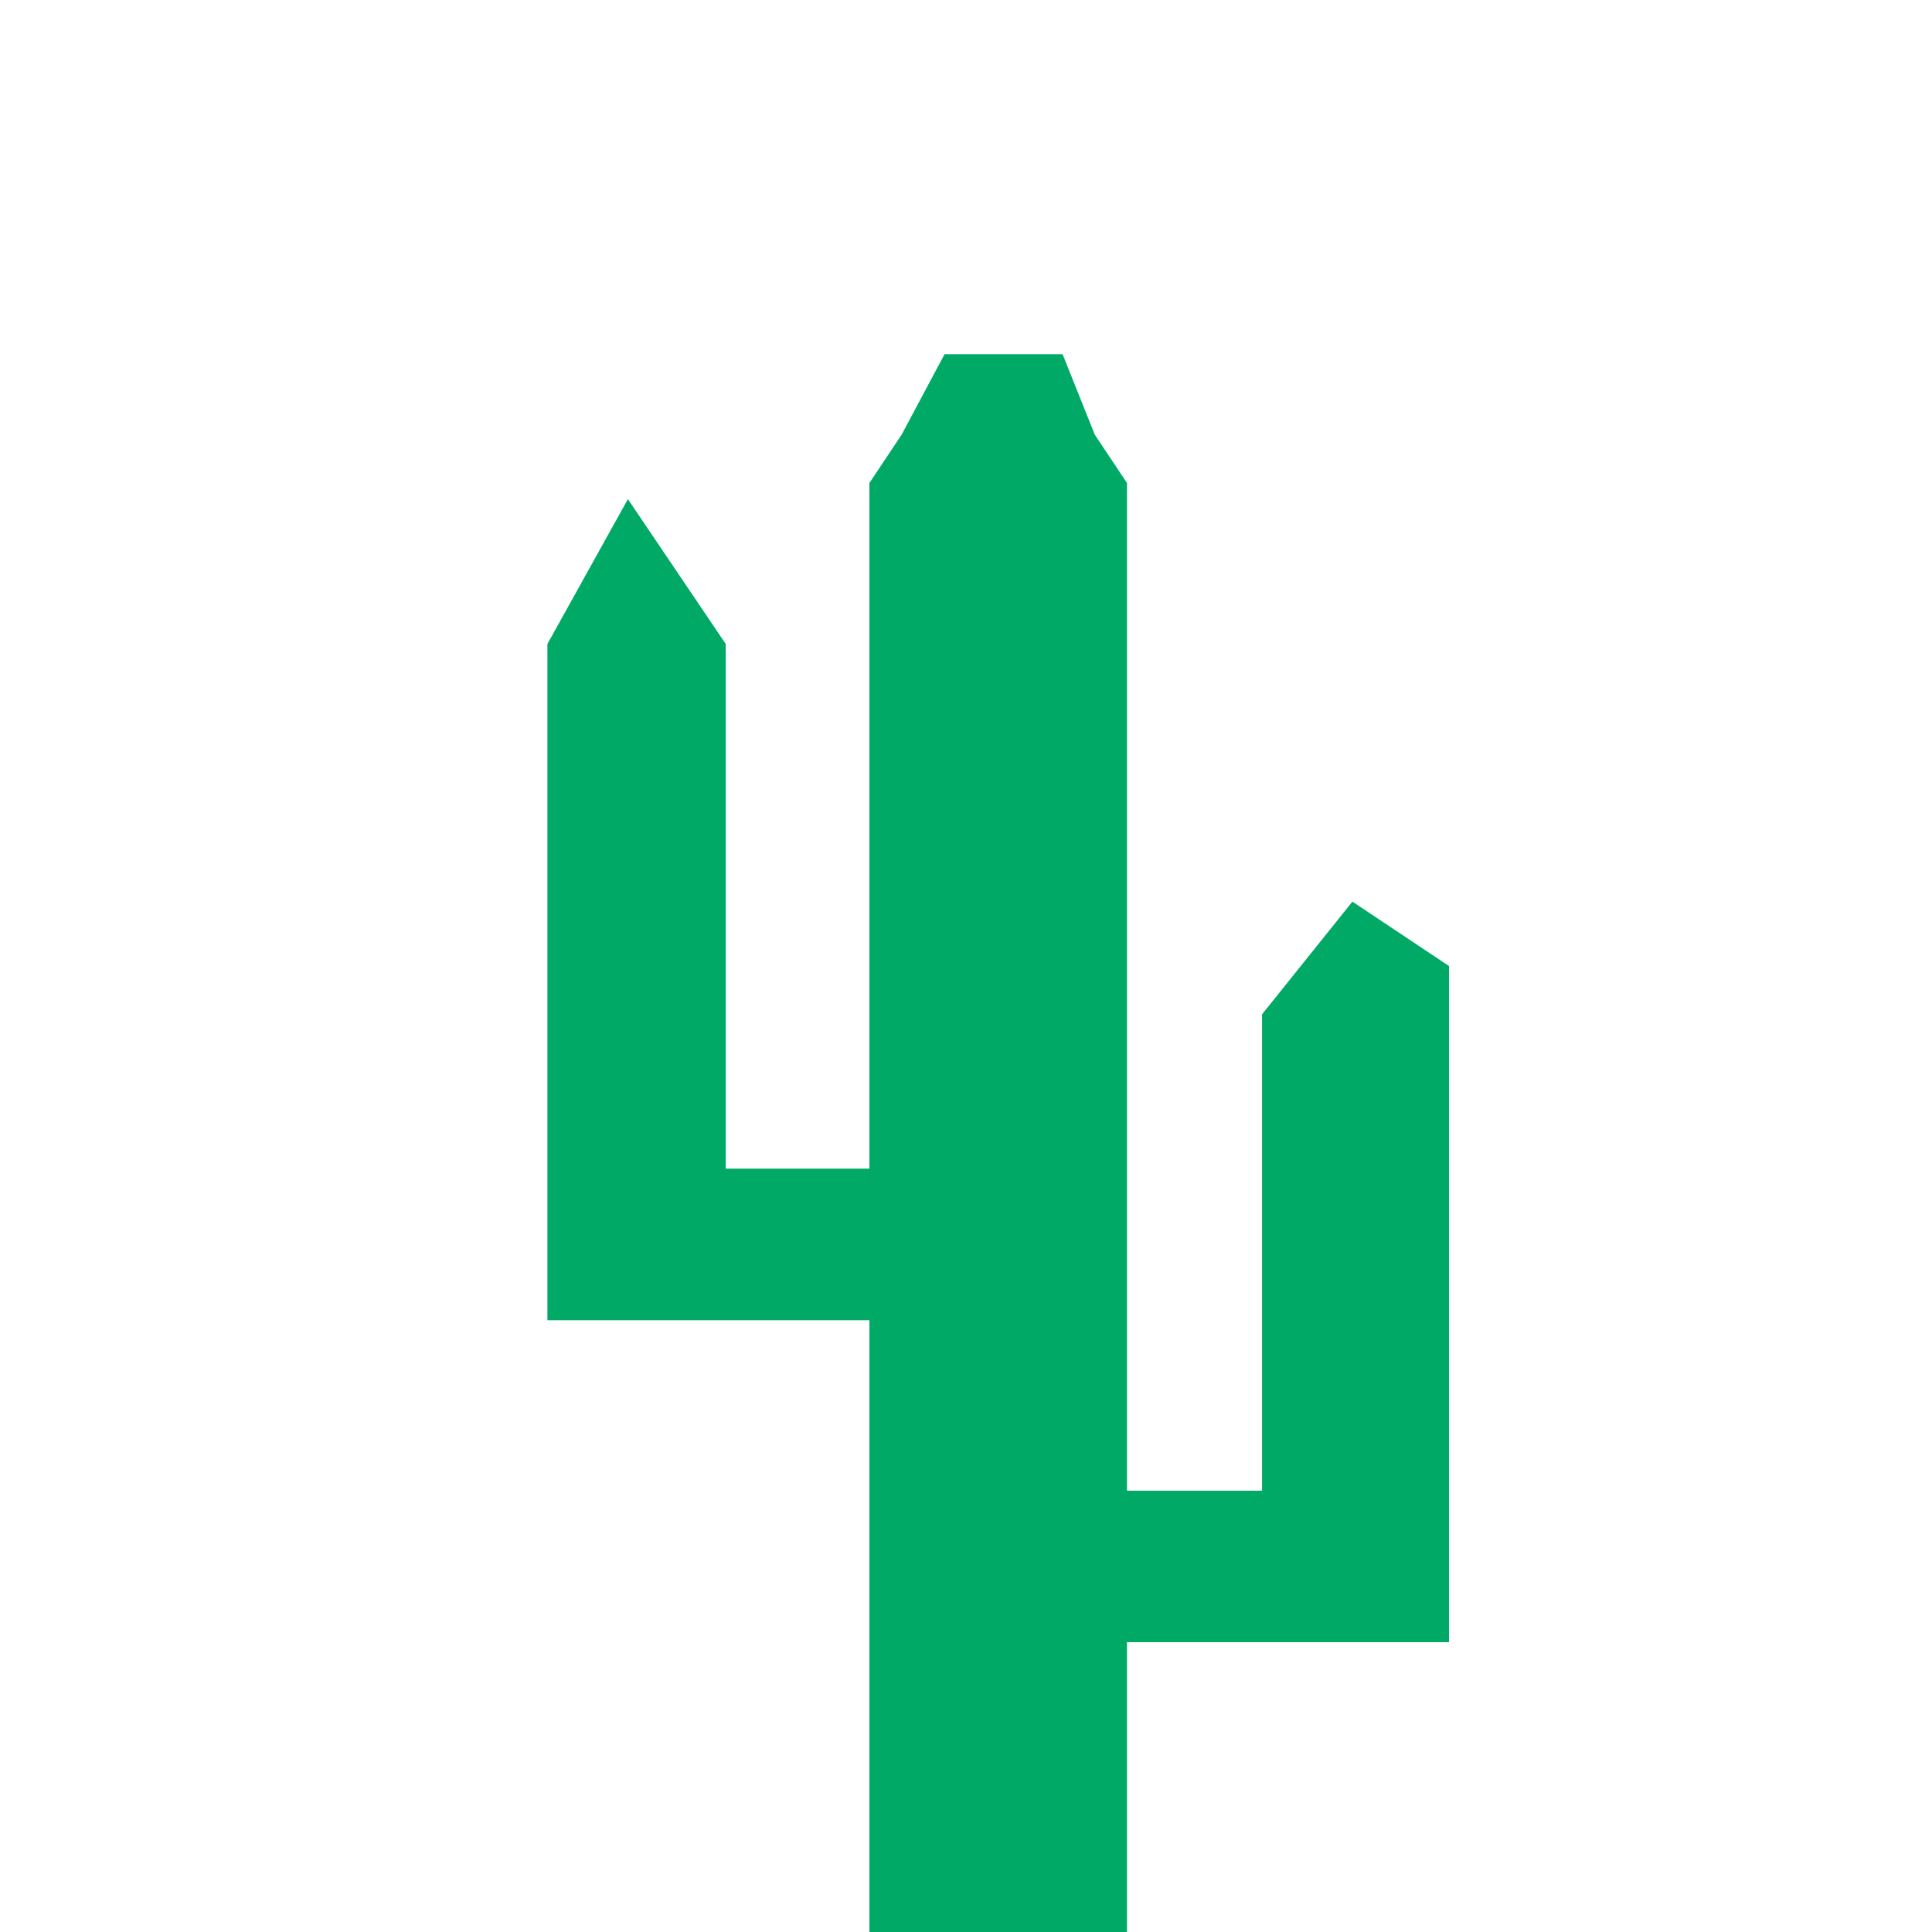 <svg width="199" height="199" fill="none" xmlns="http://www.w3.org/2000/svg"><g clip-path="url(#a)"><path fill-rule="evenodd" clip-rule="evenodd" d="m116.083 49.751-3.316-4.975-3.317-8.292H97.289l-4.422 8.292-3.317 4.975v70.622H74.753V66.334L64.675 51.41l-8.292 14.925v69.65H89.55v63.017h26.533v-29.85h33.167v-69.65l-9.95-6.633-9.308 11.608v49.064h-13.909V49.751Z" fill="#0A6"/></g><defs><clipPath id="a"><path fill="#fff" transform="matrix(-1 0 0 1 199 0)" d="M0 0h199v199H0z"/></clipPath></defs></svg>